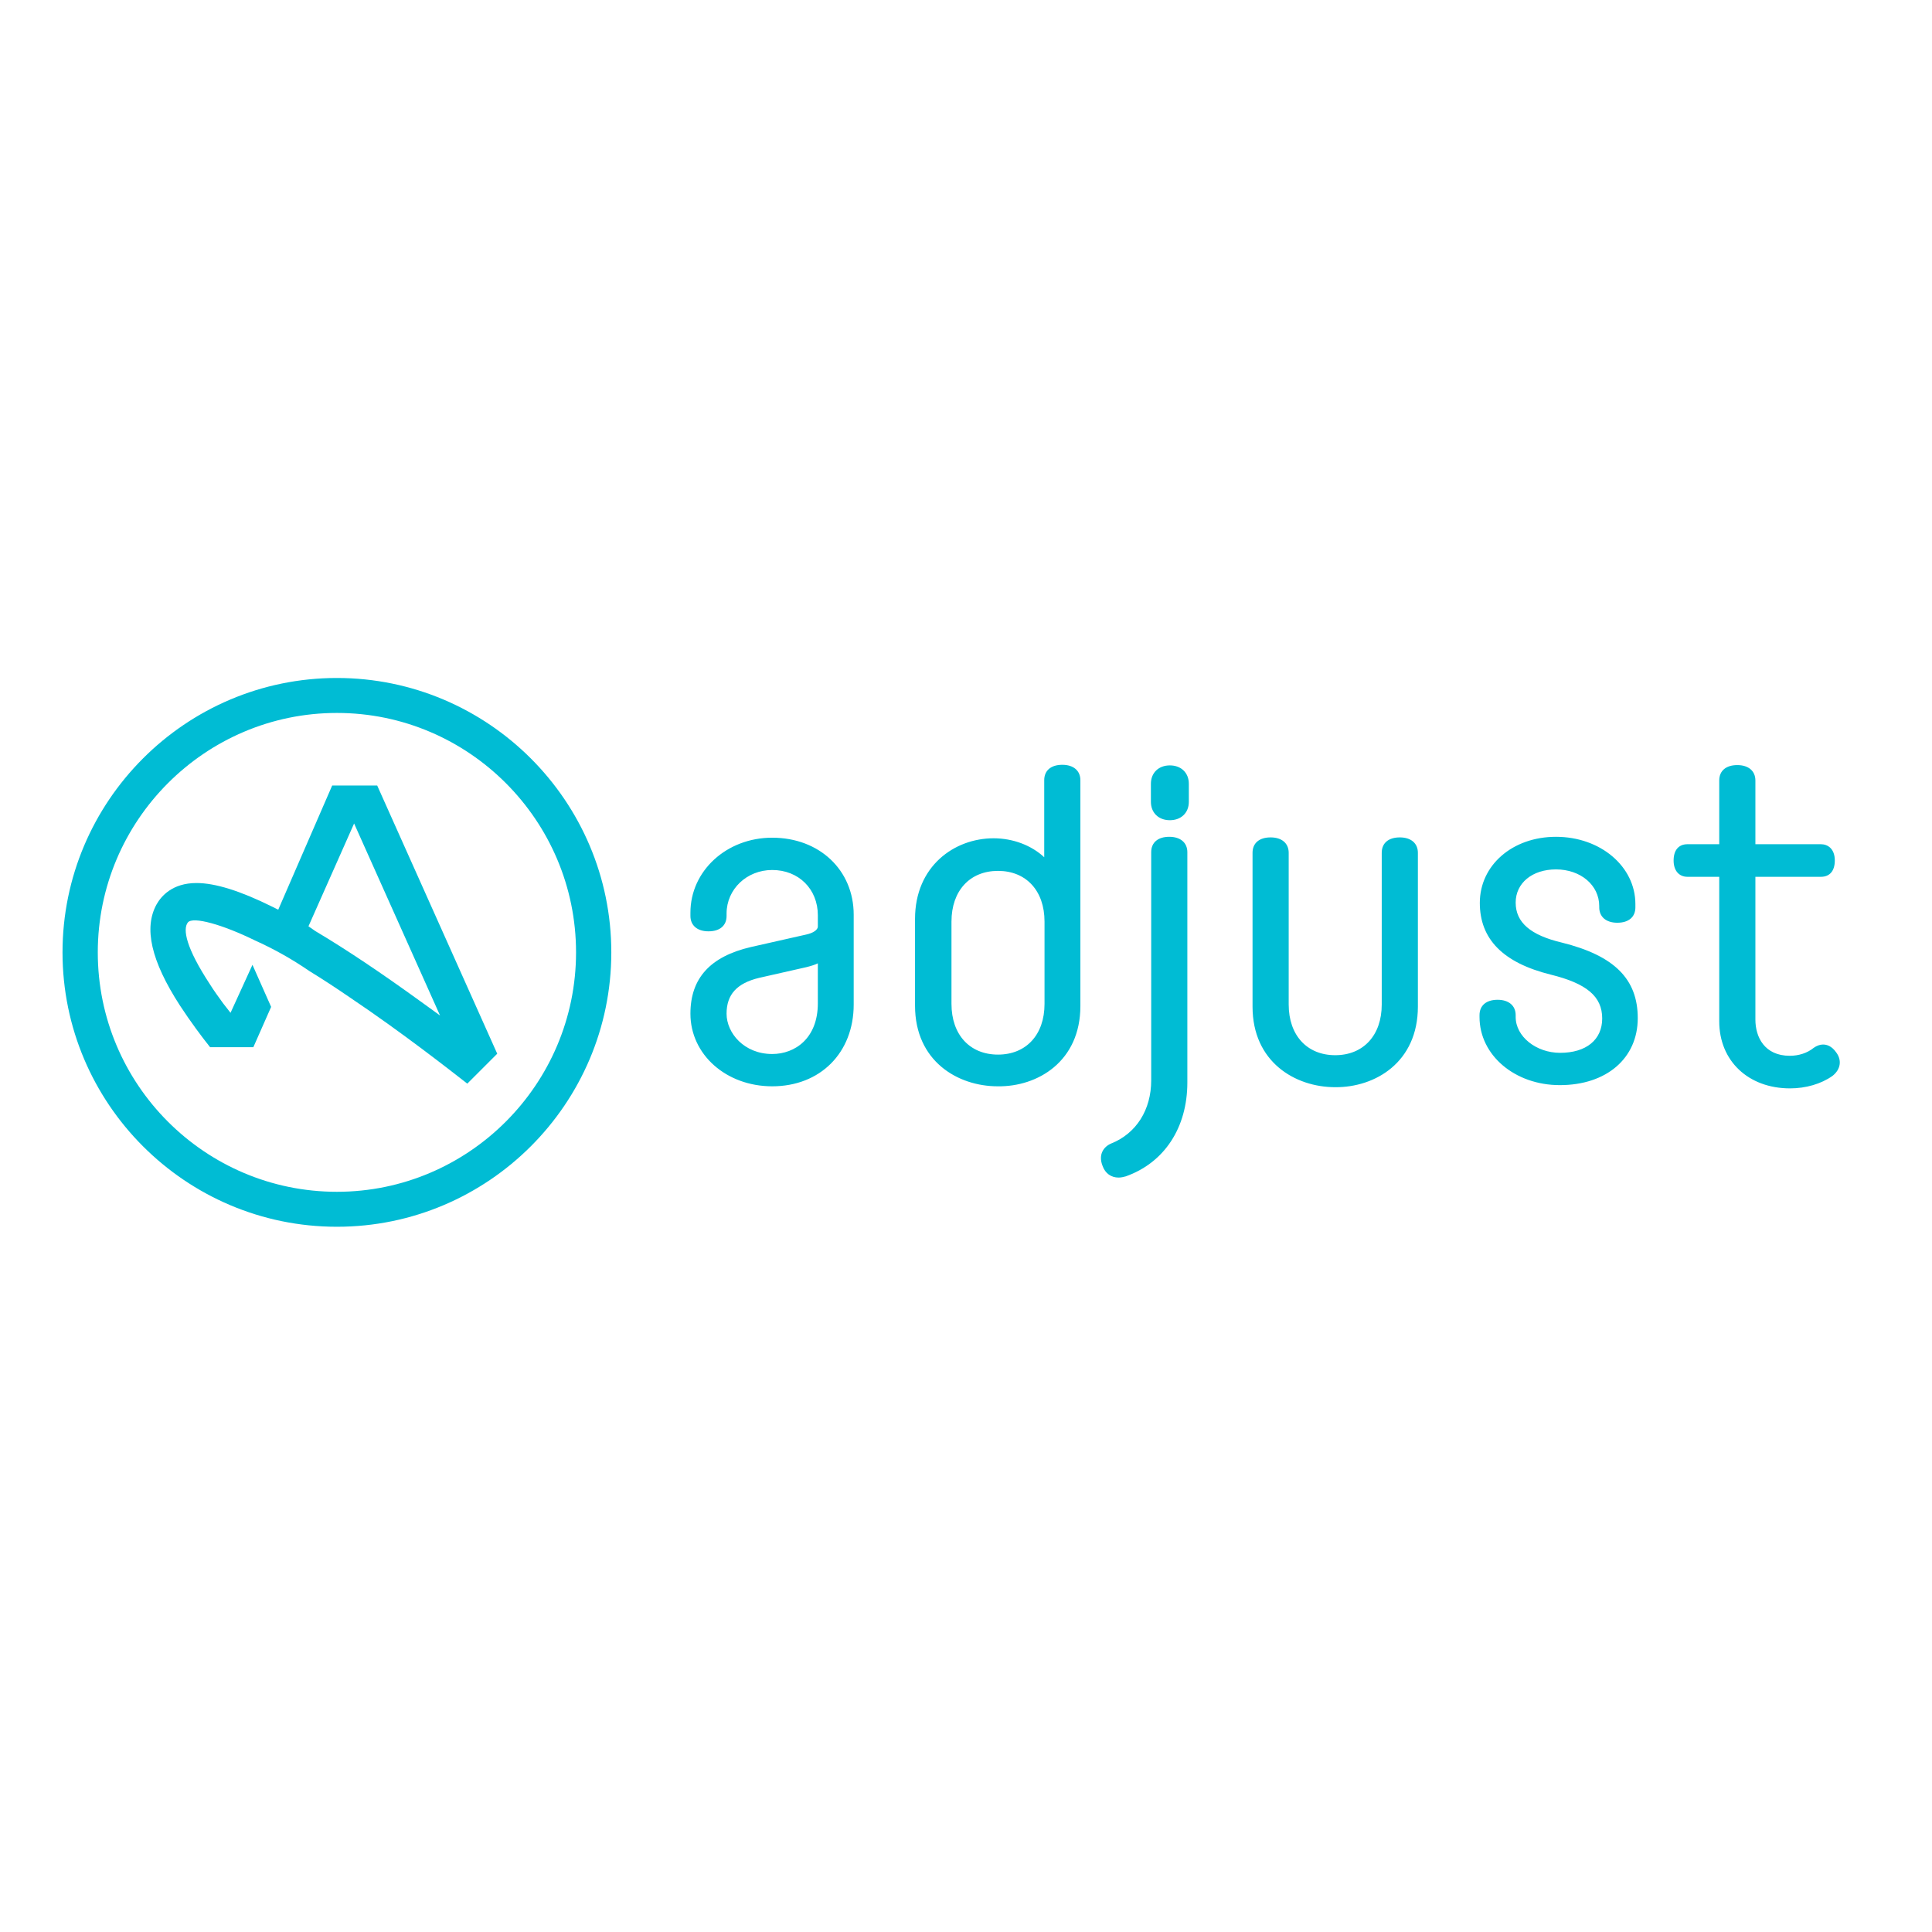 <?xml version="1.0" encoding="utf-8"?>
<!-- Generator: Adobe Illustrator 19.0.0, SVG Export Plug-In . SVG Version: 6.00 Build 0)  -->
<svg version="1.1" id="layer" xmlns="http://www.w3.org/2000/svg" xmlns:xlink="http://www.w3.org/1999/xlink" x="0px" y="0px"
	 viewBox="-153 -46 652 652" style="enable-background:new -153 -46 652 652;" xml:space="preserve">
<style type="text/css">
	.st0{fill:#00BCD4;}
</style>
<path id="XMLID_7_" class="st0" d="M123,292.6c0,11.8-7.7,17.1-15.4,17.1c-9.5,0-15.4-7.1-15.4-13.6c0-6.5,3.5-10.3,11-12.1
	l15.9-3.6c1.6-0.4,2.9-0.8,3.9-1.3V292.6z M135.1,293v-30.3c0-15.1-11.6-26-27.5-26C92.2,236.7,80,247.9,80,262v1.1
	c0,3.2,2.3,5.2,6.1,5.2c3.8,0,6.1-1.9,6.1-5.2v-0.8c0-8.2,6.8-14.7,15.4-14.7c8.9,0,15.4,6.4,15.4,15.3v3.8c0,1.1-1.6,2.2-4,2.7
	l-18.6,4.2C86.7,276.8,80,284.1,80,296.1c0,13.8,12.1,24.5,27.6,24.5C123.8,320.6,135.1,309.3,135.1,293 M199.5,292.8
	c0,10.4-6.2,17.1-15.7,17.1c-9.5,0-15.7-6.7-15.7-17.1v-27.8c0-10.4,6.2-17.1,15.7-17.1c9.5,0,15.7,6.7,15.7,17.1V292.8z
	 M211.6,293.5v-76.2c0-3.2-2.3-5.2-6.1-5.2c-3.8,0-6.1,1.9-6.1,5.2v26c-4.3-4-10.5-6.4-17.1-6.4c-13.2,0-26.5,9.4-26.5,27.2v29.3
	c0,18.7,14.4,27.2,27.9,27.2C197.2,320.8,211.6,312.2,211.6,293.5 M235.5,318.6c0,9.9-5,17.9-13.5,21.3c-2.4,1-4.5,3.6-2.9,7.6
	c0.9,2.5,2.9,3.9,5.4,3.9c0.8,0,1.7-0.2,2.4-0.4c13-4.6,20.8-16.4,20.8-31.7v-77.7c0-3.2-2.3-5.2-6.1-5.2c-3.8,0-6.1,1.9-6.1,5.2
	V318.6z M248.2,224.6v-6.1c0-3.7-2.6-6.2-6.4-6.2c-3.8,0-6.4,2.5-6.4,6.2v6.1c0,3.7,2.6,6.2,6.4,6.2
	C245.6,230.8,248.2,228.3,248.2,224.6 M325.5,293.7v-51.9c0-3.2-2.3-5.2-6.1-5.2s-6.1,1.9-6.1,5.2V293c0,10.4-6.2,17.1-15.7,17.1
	c-9.5,0-15.7-6.7-15.7-17.1v-51.2c0-3.2-2.3-5.2-6.1-5.2c-3.8,0-6.1,1.9-6.1,5.2v51.9c0,18.7,14.4,27.2,27.9,27.2
	C311.1,321,325.5,312.5,325.5,293.7 M358.5,258.6c0-6.6,5.6-11.2,13.6-11.2c8.3,0,14.6,5.3,14.6,12.4v0.4c0,3.2,2.3,5.2,6.1,5.2
	c3.8,0,6.1-1.9,6.1-5.2v-1.1c0-12.7-11.8-22.7-26.8-22.7c-14.7,0-25.7,9.6-25.7,22.3c0,12.2,7.8,20.2,23.9,24.2
	c12.2,3,17.4,7.4,17.4,14.8c0,7.2-5.4,11.6-14.2,11.6c-8.1,0-15-5.5-15-12.1v-0.6c0-3.2-2.3-5.2-6.1-5.2c-3.8,0-6.1,1.9-6.1,5.2v0.6
	c0,12.9,11.9,23,27.1,23c15.8,0,26.3-9.1,26.3-22.6c0-13.2-7.9-21.1-25.6-25.5C363.5,269.6,358.5,265.3,358.5,258.6 M439.4,298.1
	v-48.2h22.1c3,0,4.7-2,4.7-5.5c0-4-2.4-5.5-4.7-5.5h-22.1v-21.5c0-3.2-2.3-5.2-6.1-5.2c-3.8,0-6.1,1.9-6.1,5.2v21.5h-10.7
	c-3,0-4.7,2-4.7,5.5c0,3.4,1.8,5.5,4.7,5.5h10.7v48.8c0,13.3,9.8,22.6,23.9,22.6c5.3,0,10.5-1.5,14.3-4.2c2.7-2.1,3.3-5.2,1.3-7.9
	c-1.6-2.3-3.3-2.7-4.5-2.7c-1,0-2.1,0.4-3.1,1.1c-2.2,1.8-5.1,2.7-8.1,2.7C442.5,310.3,439.4,304,439.4,298.1"/>
<path id="XMLID_2_" class="st0" d="M-4.5,296.7l-6.5-4.7c-13.1-9.5-25-17.5-35.6-23.8l-2.3-1.6l15.4-34.7L-4.5,296.7z M4.7,319.7
	l10.1-10.1l-40.5-90.5h-15.2l-18.2,41.9l-2-1c-10.9-5.4-19.3-8-25.6-8c-8.2,0-11.9,4.5-13.4,7.1c-4.5,8-1.9,19.2,7.8,34.2
	c3.6,5.5,7.4,10.6,10.2,14.1h14.6l6-13.6l-6.3-14.2l-7.4,16.2l-2.5-3.2c-1.6-2.2-3.2-4.4-4.5-6.5c-8-12.2-9.2-18.5-7.4-20.8
	c1.7-2.1,11.7,0.7,22.7,6.1c6,2.7,12.2,6.1,18.3,10.3c4.4,2.7,9,5.7,13.8,9C-17.1,302.6-1.2,315.1,4.7,319.7 M41.4,275.4
	c0,44.5-36.2,80.8-80.7,80.8c-44.5,0-80.7-36.2-80.7-80.8c0-44.5,36.2-80.8,80.7-80.8C5.2,194.6,41.4,230.9,41.4,275.4 M53.3,275.4
	c0-51.1-41.6-92.6-92.6-92.6c-51.1,0-92.6,41.6-92.6,92.6S-90.4,368-39.3,368C11.7,368,53.3,326.5,53.3,275.4"/>
</svg>
